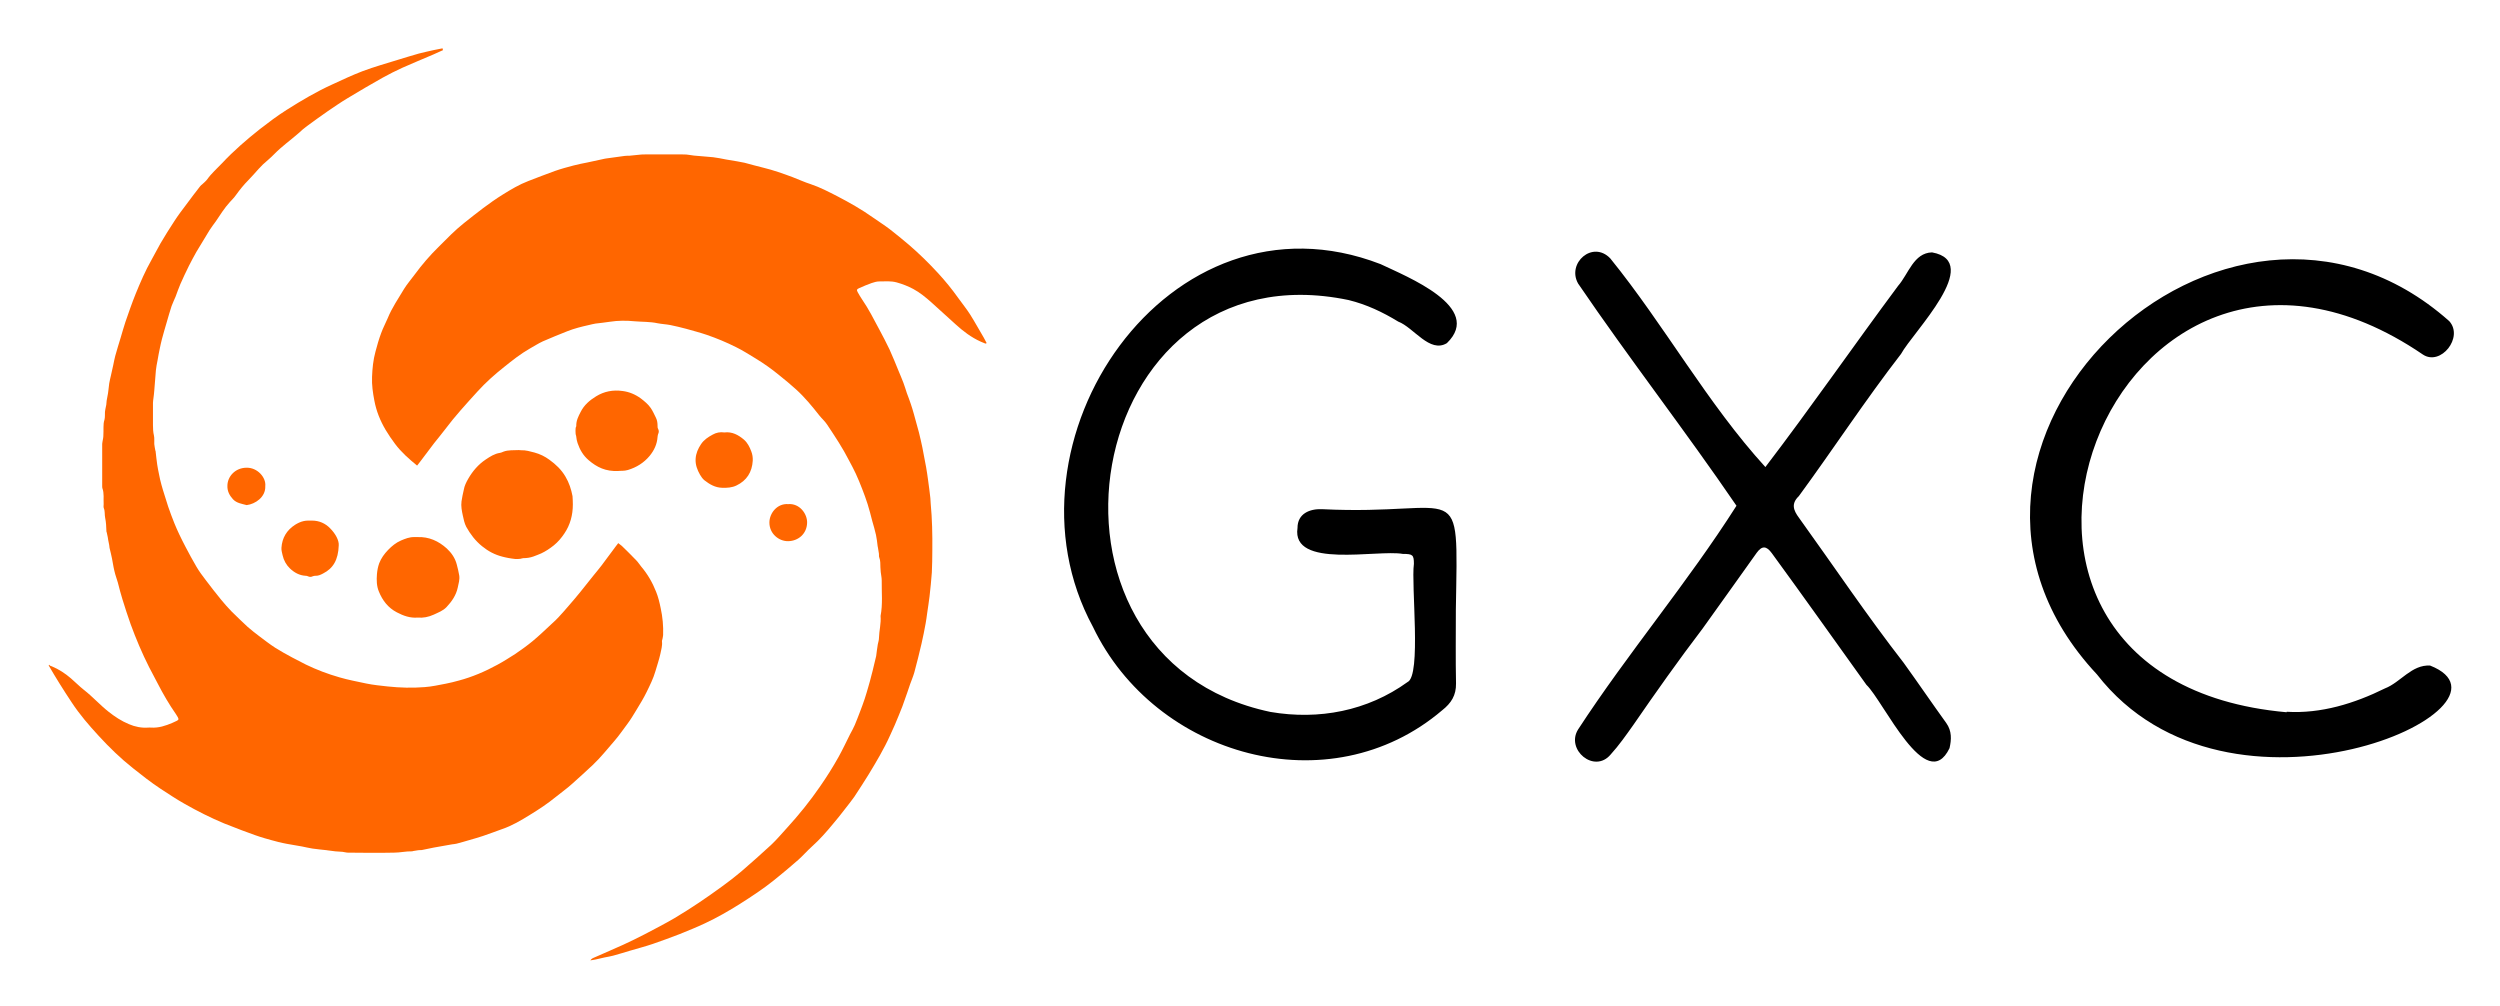 <svg xmlns="http://www.w3.org/2000/svg" role="img" viewBox="4.18 -2.82 153.14 61.64"><title>GenXcomm Inc logo</title><style>svg {enable-background:new 0 0 224 56}</style><style>.st0{fill:#f60}</style><path d="M64.55 18.23c-.1-.04-.2-.08-.29-.12-.58-.26-1.08-.64-1.54-1.06-.49-.45-.99-.9-1.49-1.35-.35-.31-.7-.6-1.11-.82-.32-.17-.65-.3-1.01-.4-.36-.1-.72-.06-1.08-.06-.15 0-.31.05-.46.1-.26.09-.51.2-.76.31-.14.06-.17.11-.09.25.08.15.17.29.26.43.4.58.72 1.21 1.05 1.83.22.41.44.83.64 1.25.2.44.38.89.56 1.33.1.24.2.47.29.71.08.21.14.42.21.63.08.22.17.44.24.66.07.2.13.41.19.62.1.38.21.75.31 1.13.08.3.14.61.21.92.08.4.16.81.23 1.21.05.26.08.52.12.79.05.37.1.73.14 1.1.01.11.01.22.02.33.09.95.11 1.91.1 2.87 0 .45-.01.91-.03 1.36-.03.49-.09.97-.14 1.46-.04.35-.1.7-.15 1.06-.03.2-.05.4-.09.6-.08.41-.15.82-.25 1.23-.14.59-.28 1.18-.44 1.76-.07.25-.17.48-.26.73-.06.18-.12.35-.18.53-.09.27-.19.55-.29.82-.15.39-.31.77-.47 1.15-.09.21-.19.41-.28.62-.38.85-.86 1.65-1.34 2.44-.28.45-.57.9-.86 1.34-.18.26-.39.51-.58.76-.24.31-.48.62-.74.92-.39.47-.8.94-1.26 1.35-.3.27-.56.57-.85.83-.49.43-.98.84-1.49 1.25-.66.53-1.36.99-2.07 1.44-.7.44-1.41.85-2.16 1.2-.51.24-1.03.45-1.55.66-.54.21-1.09.41-1.64.6-.47.16-.94.28-1.41.42-.34.1-.68.21-1.02.3-.17.05-.35.07-.53.11-.19.04-.38.09-.57.13-.09.02-.17.03-.3.05.09-.14.22-.16.32-.21.56-.25 1.13-.49 1.7-.75.44-.2.88-.42 1.31-.64.61-.32 1.23-.64 1.83-.99.51-.3 1-.62 1.5-.95.48-.32.94-.65 1.41-.99.4-.29.79-.59 1.17-.91.62-.54 1.24-1.08 1.84-1.64.34-.32.65-.69.97-1.04.73-.8 1.41-1.64 2.02-2.53.41-.59.79-1.19 1.14-1.82.25-.45.47-.92.7-1.38.1-.19.21-.38.29-.57.12-.27.21-.54.32-.81.1-.26.2-.53.29-.8.08-.24.15-.49.22-.73.07-.23.13-.46.19-.7.05-.19.1-.37.14-.56.05-.19.09-.39.14-.58 0-.01.01-.03.01-.04.03-.24.06-.48.1-.72.02-.12.07-.24.07-.37.01-.46.14-.91.1-1.37.14-.72.06-1.45.07-2.17 0-.17-.04-.34-.06-.52-.01-.1-.01-.2-.02-.29-.01-.2.01-.4-.07-.6-.03-.07-.01-.15-.02-.23-.02-.12-.04-.25-.06-.37-.01-.03-.01-.07-.02-.1-.03-.23-.05-.46-.1-.68-.06-.29-.15-.57-.23-.86-.09-.34-.17-.68-.28-1.02-.1-.32-.22-.64-.34-.95-.12-.31-.25-.63-.39-.93-.12-.27-.27-.53-.41-.8-.39-.77-.87-1.49-1.35-2.21-.13-.2-.32-.36-.47-.55-.44-.56-.9-1.12-1.43-1.6-.33-.3-.67-.58-1.02-.86-.46-.38-.94-.72-1.45-1.03-.4-.24-.8-.5-1.21-.7-.58-.29-1.18-.54-1.79-.75-.41-.14-.84-.25-1.26-.37-.32-.09-.65-.16-.97-.23-.26-.05-.53-.06-.78-.11-.46-.1-.93-.08-1.4-.12-.51-.05-1.02-.05-1.53.03-.29.05-.58.07-.87.11-.14.02-.27.06-.41.09-.45.1-.89.21-1.32.38-.5.2-1 .4-1.5.62-.28.13-.54.3-.81.45-.56.32-1.06.72-1.56 1.12-.58.46-1.13.95-1.62 1.49-.69.76-1.39 1.52-2.01 2.35-.21.28-.44.55-.66.83-.29.38-.57.76-.86 1.14-.06.08-.12.15-.18.23-.5-.41-.97-.82-1.35-1.33-.21-.28-.4-.56-.58-.86-.33-.56-.57-1.15-.69-1.8-.09-.47-.16-.95-.14-1.44.02-.52.07-1.04.21-1.55.1-.38.21-.77.35-1.14.11-.31.27-.6.4-.91.26-.64.65-1.2 1-1.79.19-.31.44-.59.65-.88.44-.6.93-1.17 1.46-1.69.51-.51 1.01-1.03 1.58-1.48.77-.61 1.53-1.22 2.37-1.74.5-.31 1-.61 1.55-.82.54-.21 1.09-.42 1.64-.62.37-.13.74-.23 1.12-.33.29-.08.58-.13.87-.19.35-.08.71-.15 1.06-.23.02 0 .04-.01.06-.01.39-.05.77-.11 1.16-.16.09-.01.18-.01.27-.01l.6-.06c.09-.01.18-.02.27-.02.83 0 1.66-.01 2.5 0 .2 0 .4.05.6.07.39.04.78.06 1.17.1.27.03.53.09.8.14.22.04.44.07.66.11.16.03.32.06.47.09.38.1.76.21 1.14.3.62.15 1.21.36 1.8.58.37.14.73.31 1.11.43.57.19 1.1.47 1.63.74.75.39 1.49.81 2.18 1.3.34.24.69.46 1.02.71.4.31.79.63 1.18.96.64.55 1.24 1.14 1.81 1.76.43.47.83.96 1.2 1.48.25.35.52.68.75 1.04.29.46.55.94.83 1.41.06.11.12.23.18.34-.04.01-.06.02-.07.03z" class="st0"/><path d="M31.32.25l-.6.27c-.63.27-1.26.53-1.89.81-.41.19-.82.39-1.21.61-.72.41-1.44.82-2.14 1.25-.42.25-.82.53-1.22.8-.43.3-.85.6-1.27.91-.18.13-.35.28-.51.43-.49.43-1.03.81-1.49 1.28-.22.23-.47.43-.71.65-.09.09-.18.18-.26.27-.21.23-.4.46-.62.68-.28.28-.53.59-.76.91-.11.16-.25.3-.38.44-.33.36-.59.78-.86 1.18-.13.18-.27.36-.39.55-.27.44-.54.88-.8 1.32-.16.28-.31.57-.46.86-.18.37-.36.74-.52 1.11-.11.25-.19.5-.29.76-.08.2-.18.39-.25.59-.11.33-.2.66-.3 1-.1.34-.2.68-.29 1.02-.05.19-.09.38-.13.57-.05.24-.1.49-.14.74-.04.2-.08.4-.1.6-.04.42-.06.83-.1 1.25-.01.15-.03.3-.05.46-.01.1-.03.19-.03.29v1.36c0 .22.01.43.06.64.04.17.01.35.02.52.01.12.04.25.06.37 0 .02.01.04.02.06.03.28.06.55.1.83.03.2.07.4.11.59.04.22.09.43.15.65.05.2.12.4.18.6.08.25.15.49.23.73.12.34.24.68.38 1.02.09.22.19.45.29.66.13.27.26.54.4.8.21.4.43.81.66 1.2.17.29.37.56.57.82.31.41.62.81.94 1.2.21.25.42.5.65.73.32.32.65.63.98.94.23.2.47.39.71.57.32.24.64.49.98.71.33.21.68.4 1.03.59.28.15.57.3.85.44.66.32 1.35.58 2.05.78.54.16 1.1.26 1.65.38.43.09.87.13 1.31.18.75.08 1.51.1 2.26.04.44-.03.87-.13 1.3-.21.27-.05.53-.12.79-.19.83-.22 1.62-.56 2.37-.97.37-.2.73-.43 1.09-.66.37-.25.73-.51 1.07-.79.41-.34.79-.71 1.18-1.07.14-.13.29-.26.42-.41.21-.23.42-.46.62-.7.24-.27.47-.55.7-.83.27-.33.53-.66.79-.99.17-.21.34-.41.5-.62l.87-1.17c.05-.07.1-.13.16-.21.1.08.16.12.22.17.3.29.6.59.89.89.11.11.19.25.3.38.39.46.69.98.91 1.54.13.32.21.66.28 1 .12.55.17 1.1.15 1.65 0 .08-.03.16-.04.24-.01.05-.04.11-.03.16.03.26-.05.51-.1.76-.08.36-.2.7-.3 1.05-.13.45-.34.87-.54 1.28-.18.37-.4.73-.62 1.09-.18.3-.36.6-.57.88-.26.34-.49.69-.77 1.01-.44.5-.85 1.03-1.34 1.49-.42.39-.84.78-1.27 1.16-.32.29-.68.54-1.01.81-.49.4-1.02.75-1.56 1.08-.55.34-1.1.67-1.72.88-.39.14-.78.29-1.17.42-.27.09-.55.17-.83.25-.26.08-.52.15-.78.22-.09.02-.18.03-.27.04-.38.07-.75.13-1.13.2-.24.05-.49.1-.73.15-.07.01-.14 0-.21.01-.1.01-.2.03-.31.05-.03 0-.05.02-.08.02-.37-.01-.73.08-1.1.08-.94.02-1.89.01-2.83 0-.11 0-.22-.04-.33-.05-.15-.01-.29-.02-.44-.03-.16-.02-.32-.04-.47-.06-.02 0-.04-.01-.06-.01-.29-.03-.58-.06-.87-.1-.22-.03-.43-.09-.65-.13-.31-.06-.62-.1-.92-.16-.17-.03-.34-.07-.51-.11-.28-.07-.56-.15-.84-.23-.2-.06-.4-.12-.59-.19-.27-.1-.55-.2-.82-.3l-1.08-.42c-.84-.35-1.65-.76-2.44-1.21-.5-.28-.97-.6-1.45-.91-.59-.39-1.14-.82-1.69-1.26-.76-.6-1.46-1.28-2.11-1.99-.59-.64-1.16-1.3-1.64-2.03-.26-.39-.51-.78-.76-1.18-.23-.36-.44-.73-.66-1.1.01-.01.02-.03.03-.04.05.07.11.08.17.1.43.18.81.43 1.16.73.27.23.52.49.8.71.53.41.98.92 1.5 1.33.39.31.8.58 1.26.77.37.16.77.24 1.18.21.06 0 .11-.01.17 0 .47.03.89-.11 1.31-.29.09-.04.18-.08.26-.12.13-.07.14-.09.07-.23-.03-.06-.07-.12-.11-.18-.42-.6-.79-1.24-1.13-1.9-.17-.33-.35-.66-.52-.99-.43-.85-.8-1.73-1.13-2.63-.18-.5-.34-1.01-.5-1.52-.11-.34-.19-.68-.28-1.02-.05-.17-.11-.34-.16-.51-.04-.14-.07-.28-.1-.42-.04-.18-.06-.37-.1-.55-.04-.22-.1-.43-.15-.65-.01-.05-.01-.11-.02-.17l-.06-.3c-.01-.06-.02-.12-.03-.19-.02-.09-.04-.19-.06-.28 0-.02-.02-.04-.02-.06-.01-.28-.02-.57-.08-.85-.04-.19 0-.39-.08-.58-.03-.07-.01-.17-.01-.25-.02-.33.04-.66-.08-.98-.01-.04-.01-.08-.01-.13v-2.58c0-.08.03-.16.04-.25.01-.07.03-.14.03-.21.01-.19.01-.38.01-.57 0-.15.01-.3.06-.45.04-.15.02-.32.03-.48.01-.1.03-.19.05-.29.01-.05.02-.1.03-.14.01-.17.03-.34.07-.51.06-.26.07-.54.11-.8.03-.17.07-.34.11-.51.05-.21.09-.42.14-.63.04-.18.07-.37.12-.55.1-.37.22-.74.33-1.11.1-.32.18-.64.29-.96.2-.58.4-1.16.63-1.73.29-.71.59-1.41.97-2.08.19-.33.36-.68.55-1.01.28-.47.56-.93.86-1.38.22-.34.47-.67.72-1 .28-.38.56-.75.85-1.12.04-.05.1-.1.15-.14.09-.09.2-.17.28-.28.26-.37.6-.66.91-.99.72-.77 1.51-1.45 2.33-2.1.53-.41 1.06-.81 1.63-1.17.9-.57 1.83-1.12 2.8-1.56.61-.28 1.22-.57 1.85-.81.72-.27 1.47-.48 2.21-.71.41-.13.83-.25 1.24-.37.3-.08.6-.14.9-.21.18-.04.37-.07.55-.11.01.08.02.1.03.11z" class="st0"/><path d="M39.27 28.08c0 .65-.16 1.25-.52 1.78-.18.27-.39.52-.65.73-.24.19-.49.36-.77.49-.16.07-.32.13-.48.19-.2.07-.4.1-.61.1-.06 0-.12.03-.18.04-.11.01-.22.02-.33.01-.14-.01-.27-.04-.41-.06-.12-.02-.24-.05-.36-.08-.47-.12-.87-.33-1.25-.64-.41-.33-.72-.74-.97-1.19-.11-.21-.16-.46-.21-.69-.06-.28-.12-.58-.08-.87.03-.24.09-.47.14-.71.04-.24.15-.46.27-.67.27-.47.62-.88 1.07-1.18.27-.18.54-.36.88-.41.07-.01.13-.04.2-.07.31-.12.63-.08.95-.1.05 0 .1.01.15.01.28-.01.54.07.81.14.33.09.64.24.91.44.39.28.74.61.99 1.04.22.37.35.77.43 1.19.02.16.01.33.02.51zm2.78-2.05c-.76.04-1.31-.23-1.81-.66-.34-.29-.54-.64-.68-1.05-.04-.13-.07-.25-.08-.38 0-.07-.04-.13-.04-.2-.01-.11-.01-.22 0-.33 0-.05.04-.09.04-.14-.01-.32.13-.59.27-.86.21-.42.55-.71.94-.95.5-.31 1.05-.41 1.62-.33.41.05.79.21 1.13.46.22.17.44.35.6.58.13.19.22.4.32.6.08.16.1.33.1.51 0 .05 0 .12.03.16.06.12.06.22 0 .34-.02.05-.02.11-.03.16-.03.45-.21.83-.49 1.17-.35.42-.8.7-1.33.86-.23.07-.46.04-.59.06zm-12.28 8.98c-.47.04-.88-.11-1.28-.32-.54-.28-.88-.73-1.1-1.27-.14-.33-.15-.7-.12-1.07.02-.23.06-.45.14-.67.12-.31.31-.57.54-.81.23-.24.49-.45.79-.58.26-.11.53-.22.82-.21h.19c.7-.03 1.29.24 1.8.7.29.27.51.59.61.98.06.22.11.44.15.67.04.25-.04.5-.09.74-.1.47-.36.85-.69 1.2-.22.23-.51.33-.78.46-.33.15-.65.21-.98.18zm-4.84-4.43c-.03.91-.35 1.42-.96 1.73-.15.08-.3.15-.47.14-.05 0-.11.01-.16.03-.1.05-.2.05-.3 0-.04-.02-.09-.03-.14-.03-.38-.02-.7-.2-.96-.45-.22-.21-.38-.49-.45-.81-.03-.15-.08-.29-.07-.45.04-.61.32-1.08.83-1.41.16-.1.34-.19.53-.23.17-.04.35-.03.52-.03.43 0 .81.17 1.1.47.34.34.55.75.53 1.04zm23.62-6.91c.47-.06.86.15 1.2.44.22.19.35.45.45.72.07.18.1.37.09.57-.04.7-.37 1.22-1 1.52-.27.13-.57.15-.87.14-.43-.01-.77-.21-1.09-.46-.11-.09-.2-.22-.27-.34-.17-.3-.29-.61-.27-.97.02-.34.15-.63.33-.9.18-.27.44-.44.72-.59.21-.12.46-.17.71-.13zm-28.12 3.29c.03.67-.62 1.1-1.14 1.16-.3-.08-.62-.12-.84-.36-.21-.23-.35-.49-.34-.82 0-.57.48-1.11 1.18-1.11.66-.01 1.2.6 1.14 1.13zm32.03 1.1c.7-.06 1.18.6 1.16 1.15-.02.68-.55 1.11-1.16 1.12-.57.01-1.16-.46-1.15-1.16.01-.55.47-1.16 1.15-1.11z" class="st0"/><path d="M93.36 34.52c0 1.51-.02 3.02.01 4.53.01.72-.29 1.2-.85 1.64-6.89 5.87-17.59 2.83-21.39-5.11C65 24.28 75.76 8.34 88.75 13.36c1.59.76 6.34 2.64 4.06 4.84-1.05.64-2.03-.96-2.98-1.32-.95-.58-1.94-1.05-3.04-1.32C70.37 12.14 66.16 37.45 82 40.79c2.97.51 5.95-.06 8.4-1.83.86-.39.21-5.95.39-7.24 0-.55-.07-.61-.68-.61-1.56-.28-6.83.93-6.45-1.59 0-.88.75-1.18 1.5-1.15 8.67.43 8.33-2.24 8.2 6.15zm17.19-6.36c-3.14-4.6-6.57-9.01-9.7-13.61-.71-1.25.89-2.67 1.97-1.54 3.33 4.11 5.95 8.89 9.5 12.78 2.81-3.68 5.38-7.4 8.13-11.1.64-.73.95-2.02 2.08-2.05 3.18.58-1.18 4.89-1.9 6.22-2.19 2.83-4.15 5.83-6.26 8.71-.48.46-.34.86.01 1.33 2.13 2.96 4.17 6 6.41 8.88.88 1.22 1.73 2.47 2.61 3.69.35.49.32 1.02.2 1.54-1.42 2.94-4.04-2.88-5.09-3.88-1.93-2.69-3.85-5.4-5.8-8.07-.33-.45-.6-.46-.92-.02-1.11 1.55-2.21 3.11-3.32 4.65-1.47 1.93-2.87 3.91-4.24 5.9-.44.62-.88 1.25-1.39 1.81-1 1.19-2.77-.3-1.99-1.54 3.05-4.68 6.7-8.98 9.7-13.7zm33.7 12.62c2.1.13 4.16-.51 6.02-1.43.96-.37 1.64-1.47 2.77-1.4 6.37 2.5-12.32 10.97-20.41.54-12.99-13.88 7.83-33.84 21.58-21.64.9.99-.52 2.77-1.61 2.05-19.05-12.98-31.51 19.84-8.35 21.91v-.03z"/></svg>